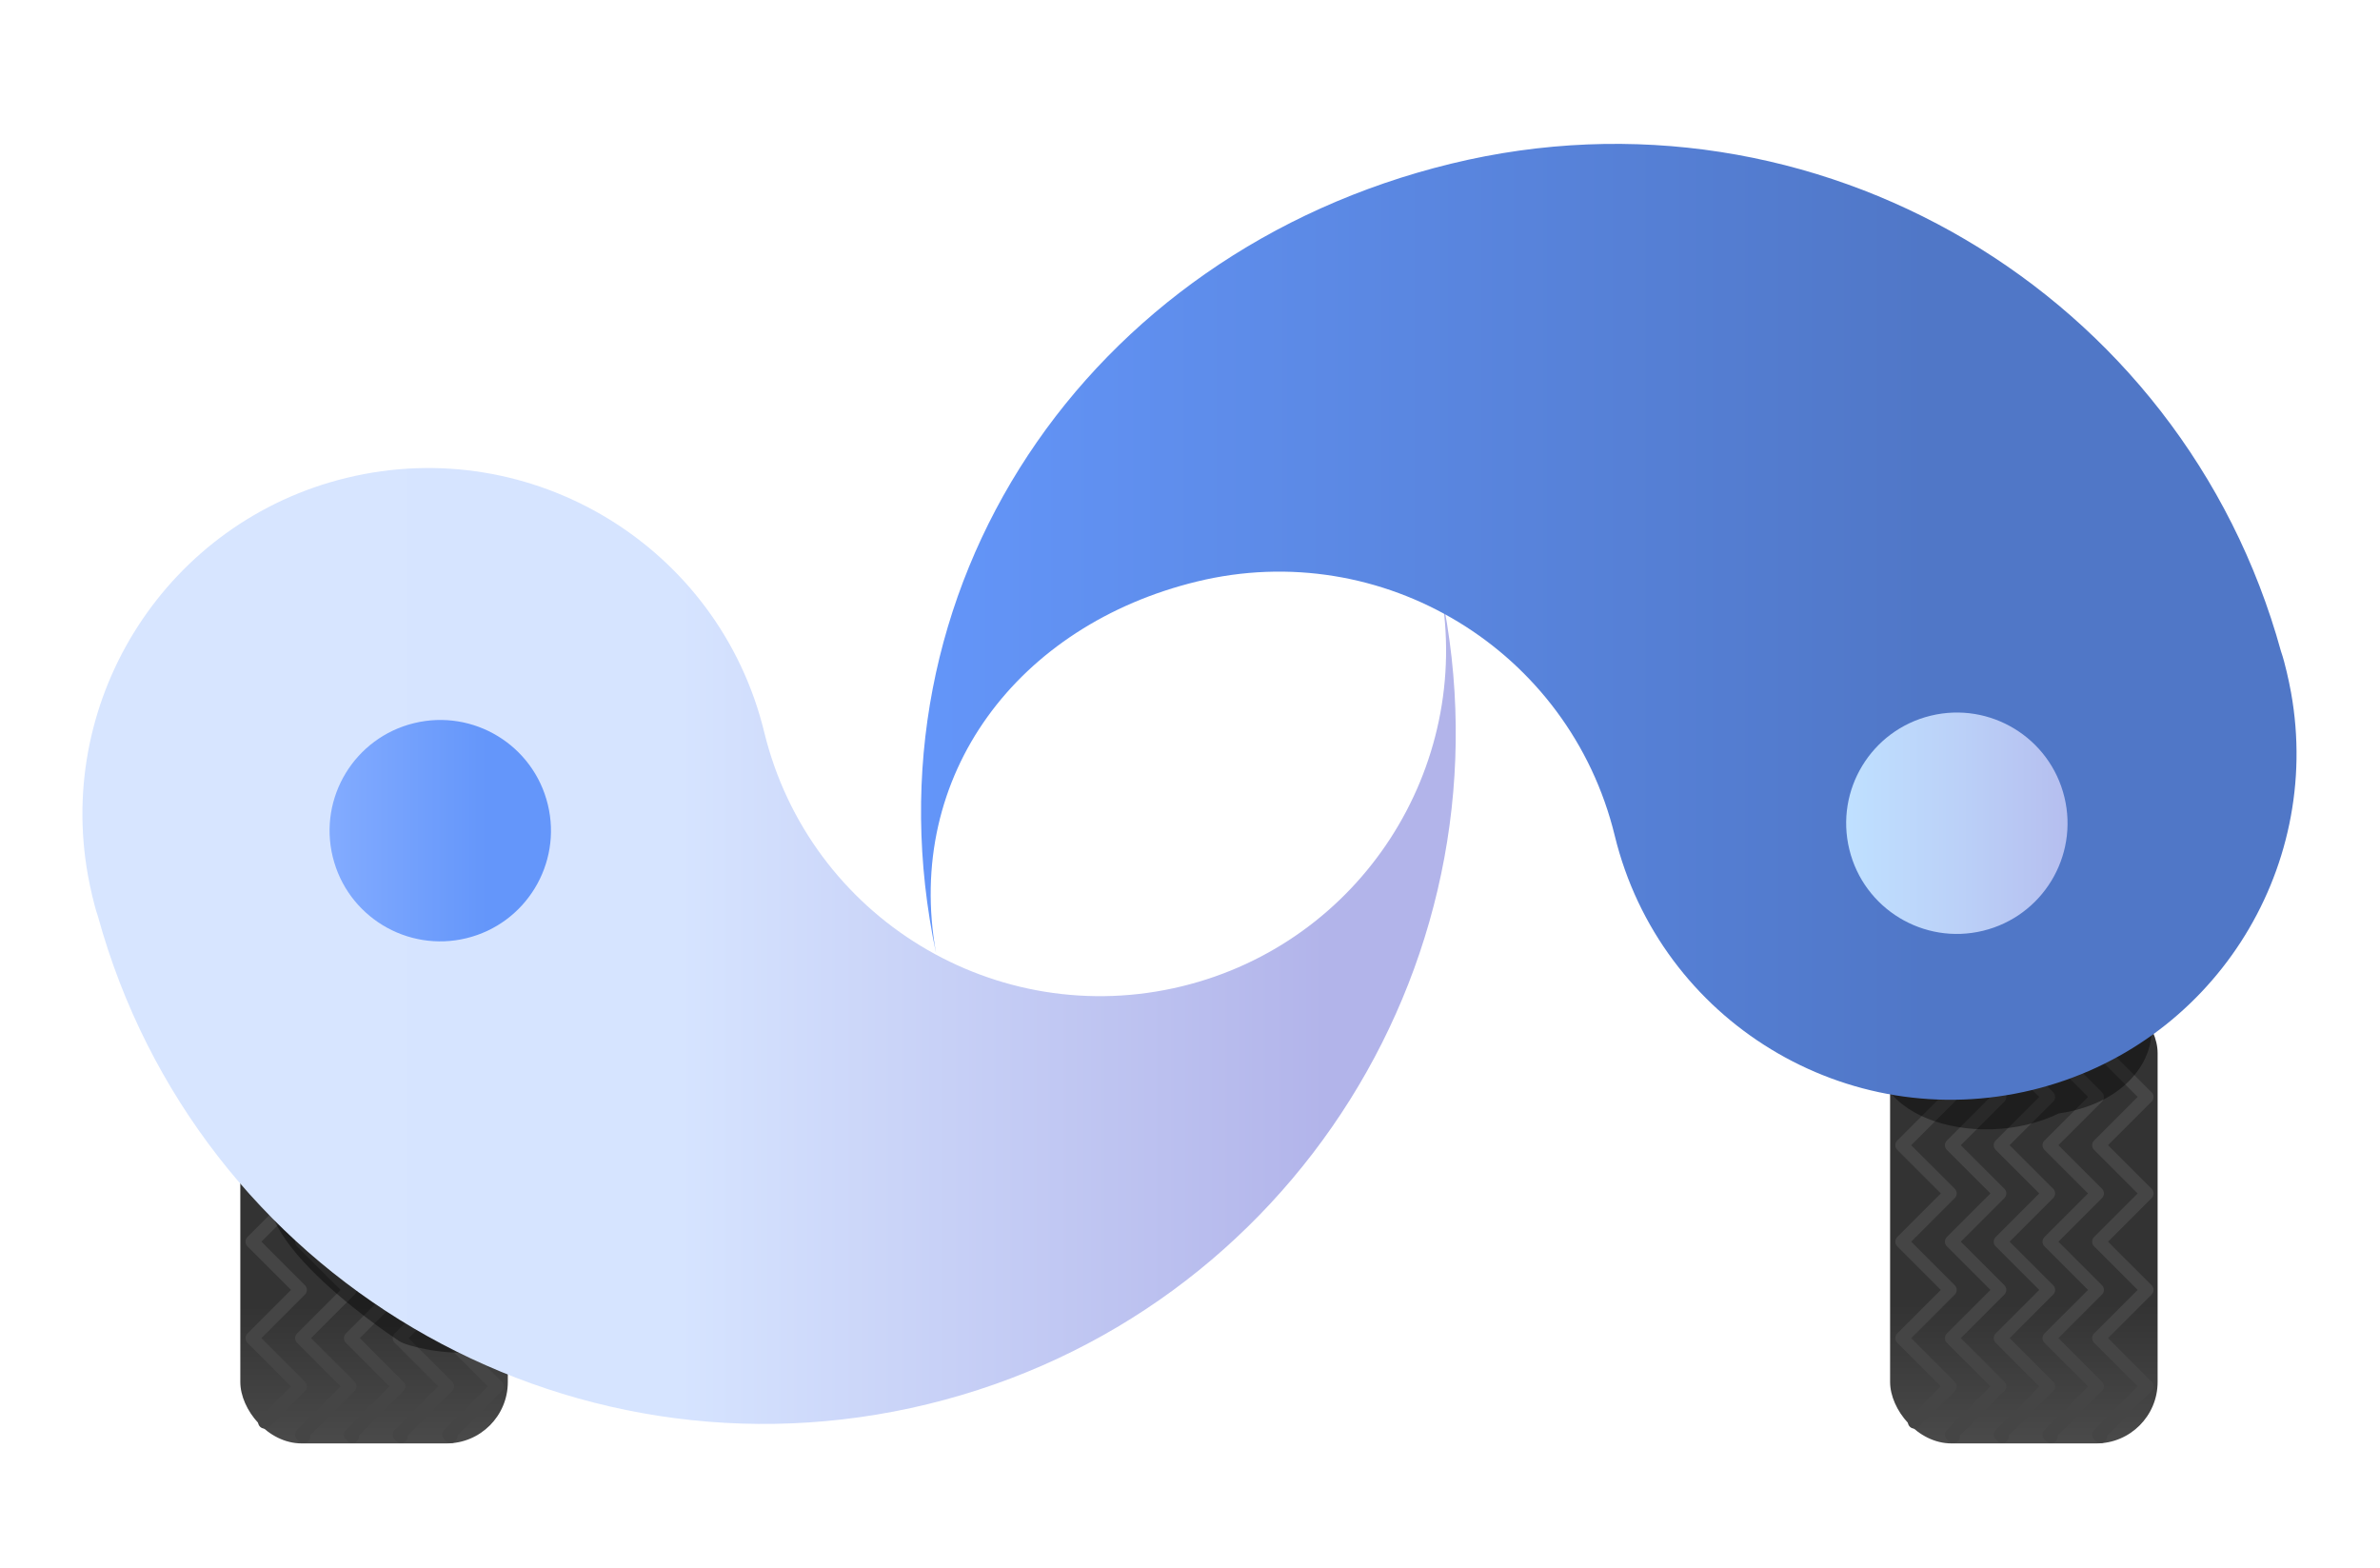 <svg width="545" height="359" viewBox="0 0 545 359" fill="none" xmlns="http://www.w3.org/2000/svg">
<rect x="432.818" y="227.082" width="61.257" height="103.435" rx="14.059" fill="url(#paint0_linear_35_26)"/>
<path d="M446.877 240.136L457.924 251.183L446.877 262.229L457.924 273.276L446.877 284.322L457.924 295.368L446.877 306.415L457.924 317.461L446.877 328.508L447.309 328.939" stroke="#454545" stroke-width="3.013" stroke-linecap="round" stroke-linejoin="round"/>
<path d="M481.021 328.939L480.589 328.508L491.635 317.461L480.589 306.415L491.635 295.368L480.589 284.322L491.635 273.276L480.589 262.229L491.635 251.183L480.589 240.136L488.555 232.171" stroke="#454545" stroke-width="3.013" stroke-linecap="round" stroke-linejoin="round"/>
<path d="M435.517 240.136L446.563 251.183L435.517 262.229L446.563 273.276L435.517 284.322L446.563 295.368L435.517 306.415L446.563 317.461L438.4 325.625" stroke="#454545" stroke-width="3.013" stroke-linecap="round" stroke-linejoin="round"/>
<path d="M458.053 240.136L469.1 251.183L458.053 262.229L469.1 273.276L458.053 284.322L469.1 295.368L458.053 306.415L469.1 317.461L458.053 328.508L458.485 328.939" stroke="#454545" stroke-width="3.013" stroke-linecap="round" stroke-linejoin="round"/>
<path d="M469.229 240.136L480.275 251.183L469.229 262.229L480.275 273.276L469.229 284.322L480.275 295.368L469.229 306.415L480.275 317.461L469.229 328.508L469.66 328.939" stroke="#454545" stroke-width="3.013" stroke-linecap="round" stroke-linejoin="round"/>
<rect x="55.03" y="227.082" width="61.257" height="103.435" rx="14.059" fill="url(#paint1_linear_35_26)"/>
<path d="M69.089 240.136L80.135 251.183L69.089 262.229L80.135 273.275L69.089 284.322L80.135 295.368L69.089 306.415L80.135 317.461L69.089 328.507L69.52 328.939" stroke="#454545" stroke-width="3.013" stroke-linecap="round" stroke-linejoin="round"/>
<path d="M103.231 328.939L102.8 328.508L113.846 317.461L102.8 306.415L113.846 295.368L102.8 284.322L113.846 273.276L102.8 262.229L113.846 251.183L102.8 240.136L110.766 232.171" stroke="#454545" stroke-width="3.013" stroke-linecap="round" stroke-linejoin="round"/>
<path d="M57.728 240.136L68.774 251.183L57.728 262.229L68.774 273.275L57.728 284.322L68.774 295.368L57.728 306.415L68.774 317.461L60.611 325.625" stroke="#454545" stroke-width="3.013" stroke-linecap="round" stroke-linejoin="round"/>
<path d="M80.264 240.136L91.311 251.183L80.264 262.229L91.311 273.275L80.264 284.322L91.311 295.368L80.264 306.415L91.311 317.461L80.264 328.507L80.696 328.939" stroke="#454545" stroke-width="3.013" stroke-linecap="round" stroke-linejoin="round"/>
<path d="M91.439 240.136L102.486 251.183L91.439 262.229L102.486 273.275L91.439 284.322L102.486 295.368L91.439 306.415L102.486 317.461L91.439 328.507L91.871 328.939" stroke="#454545" stroke-width="3.013" stroke-linecap="round" stroke-linejoin="round"/>
<g filter="url(#filter0_f_35_26)">
<path d="M490.547 228.764C496.491 237.618 490.154 252.214 471.417 254.968C452.525 264.12 423.738 255.385 431.003 235.739C431.003 224.306 462.926 219.169 474.359 219.169C485.792 219.169 490.547 217.331 490.547 228.764Z" fill="black" fill-opacity="0.41"/>
</g>
<g filter="url(#filter1_f_35_26)">
<path d="M118.8 294.492C125.042 315.838 94.598 309.212 91.454 307.115C88.309 305.019 48.674 278.541 65.798 266.477C72.281 257.06 101.489 270.927 110.907 277.41C120.325 283.892 125.283 285.074 118.8 294.492Z" fill="black" fill-opacity="0.41"/>
</g>
<path d="M212.479 321.519C295.889 301.202 347.592 218.345 329.891 134.961C337.247 175.875 311.537 215.886 270.684 225.837C228.208 236.183 185.361 210.184 174.996 167.634C164.651 125.163 121.787 99.09 79.316 109.435C38.463 119.386 12.77 159.465 20.128 200.385C20.422 201.942 20.724 203.498 21.118 205.115C21.512 206.733 21.904 208.344 22.433 209.851C45.061 292.035 129.076 341.834 212.479 321.519V321.519Z" fill="url(#paint2_linear_35_26)"/>
<path d="M76.195 196.207C79.508 209.806 93.217 218.145 106.816 214.832C120.416 211.52 128.754 197.811 125.442 184.211C122.13 170.612 108.42 162.273 94.821 165.586C81.222 168.898 72.883 182.608 76.195 196.207Z" fill="url(#paint3_linear_35_26)"/>
<path d="M332.284 37.482C248.875 57.798 196.651 134.899 214.353 218.283C206.996 177.369 233.226 143.114 274.079 133.163C316.556 122.817 359.403 148.817 369.767 191.367C380.112 233.837 422.977 259.91 465.447 249.565C506.3 239.614 531.994 199.535 524.636 158.615C524.341 157.058 524.04 155.503 523.646 153.885C523.252 152.268 522.859 150.656 522.33 149.15C499.703 66.965 415.687 17.167 332.284 37.482Z" fill="url(#paint4_linear_35_26)"/>
<path d="M472.727 182.51C469.415 168.911 455.705 160.572 442.106 163.885C428.507 167.197 420.168 180.907 423.481 194.506C426.793 208.105 440.503 216.444 454.102 213.131C467.701 209.819 476.04 196.109 472.727 182.51Z" fill="url(#paint5_linear_35_26)"/>
<defs>
<filter id="filter0_f_35_26" x="424.612" y="213.819" width="73.332" height="50.028" filterUnits="userSpaceOnUse" color-interpolation-filters="sRGB">
<feFlood flood-opacity="0" result="BackgroundImageFix"/>
<feBlend mode="normal" in="SourceGraphic" in2="BackgroundImageFix" result="shape"/>
<feGaussianBlur stdDeviation="2.62" result="effect1_foregroundBlur_35_26"/>
</filter>
<filter id="filter1_f_35_26" x="56.282" y="258.056" width="70.698" height="56.934" filterUnits="userSpaceOnUse" color-interpolation-filters="sRGB">
<feFlood flood-opacity="0" result="BackgroundImageFix"/>
<feBlend mode="normal" in="SourceGraphic" in2="BackgroundImageFix" result="shape"/>
<feGaussianBlur stdDeviation="2.62" result="effect1_foregroundBlur_35_26"/>
</filter>
<linearGradient id="paint0_linear_35_26" x1="463.447" y1="298.73" x2="463.447" y2="330.516" gradientUnits="userSpaceOnUse">
<stop stop-color="#333333"/>
<stop offset="1" stop-color="#4A4A4A"/>
</linearGradient>
<linearGradient id="paint1_linear_35_26" x1="85.659" y1="298.992" x2="85.659" y2="330.516" gradientUnits="userSpaceOnUse">
<stop stop-color="#333333"/>
<stop offset="1" stop-color="#4A4A4A"/>
</linearGradient>
<linearGradient id="paint2_linear_35_26" x1="30.489" y1="243.588" x2="303.709" y2="243.588" gradientUnits="userSpaceOnUse">
<stop stop-color="#D7E5FF"/>
<stop offset="0.458" stop-color="#D6E4FF"/>
<stop offset="1" stop-color="#B2B4EA"/>
</linearGradient>
<linearGradient id="paint3_linear_35_26" x1="111.631" y1="196.207" x2="76.195" y2="196.207" gradientUnits="userSpaceOnUse">
<stop stop-color="#6496FA"/>
<stop offset="1" stop-color="#82ABFF"/>
</linearGradient>
<linearGradient id="paint4_linear_35_26" x1="441.282" y1="190.34" x2="206.664" y2="190.34" gradientUnits="userSpaceOnUse">
<stop stop-color="#5077C7"/>
<stop offset="1" stop-color="#6496FA"/>
</linearGradient>
<linearGradient id="paint5_linear_35_26" x1="423.481" y1="194.506" x2="487.141" y2="194.506" gradientUnits="userSpaceOnUse">
<stop stop-color="#BFE0FF"/>
<stop offset="0.386" stop-color="#BBD1F8"/>
<stop offset="1" stop-color="#B2B4EA"/>
</linearGradient>
</defs>
</svg>
